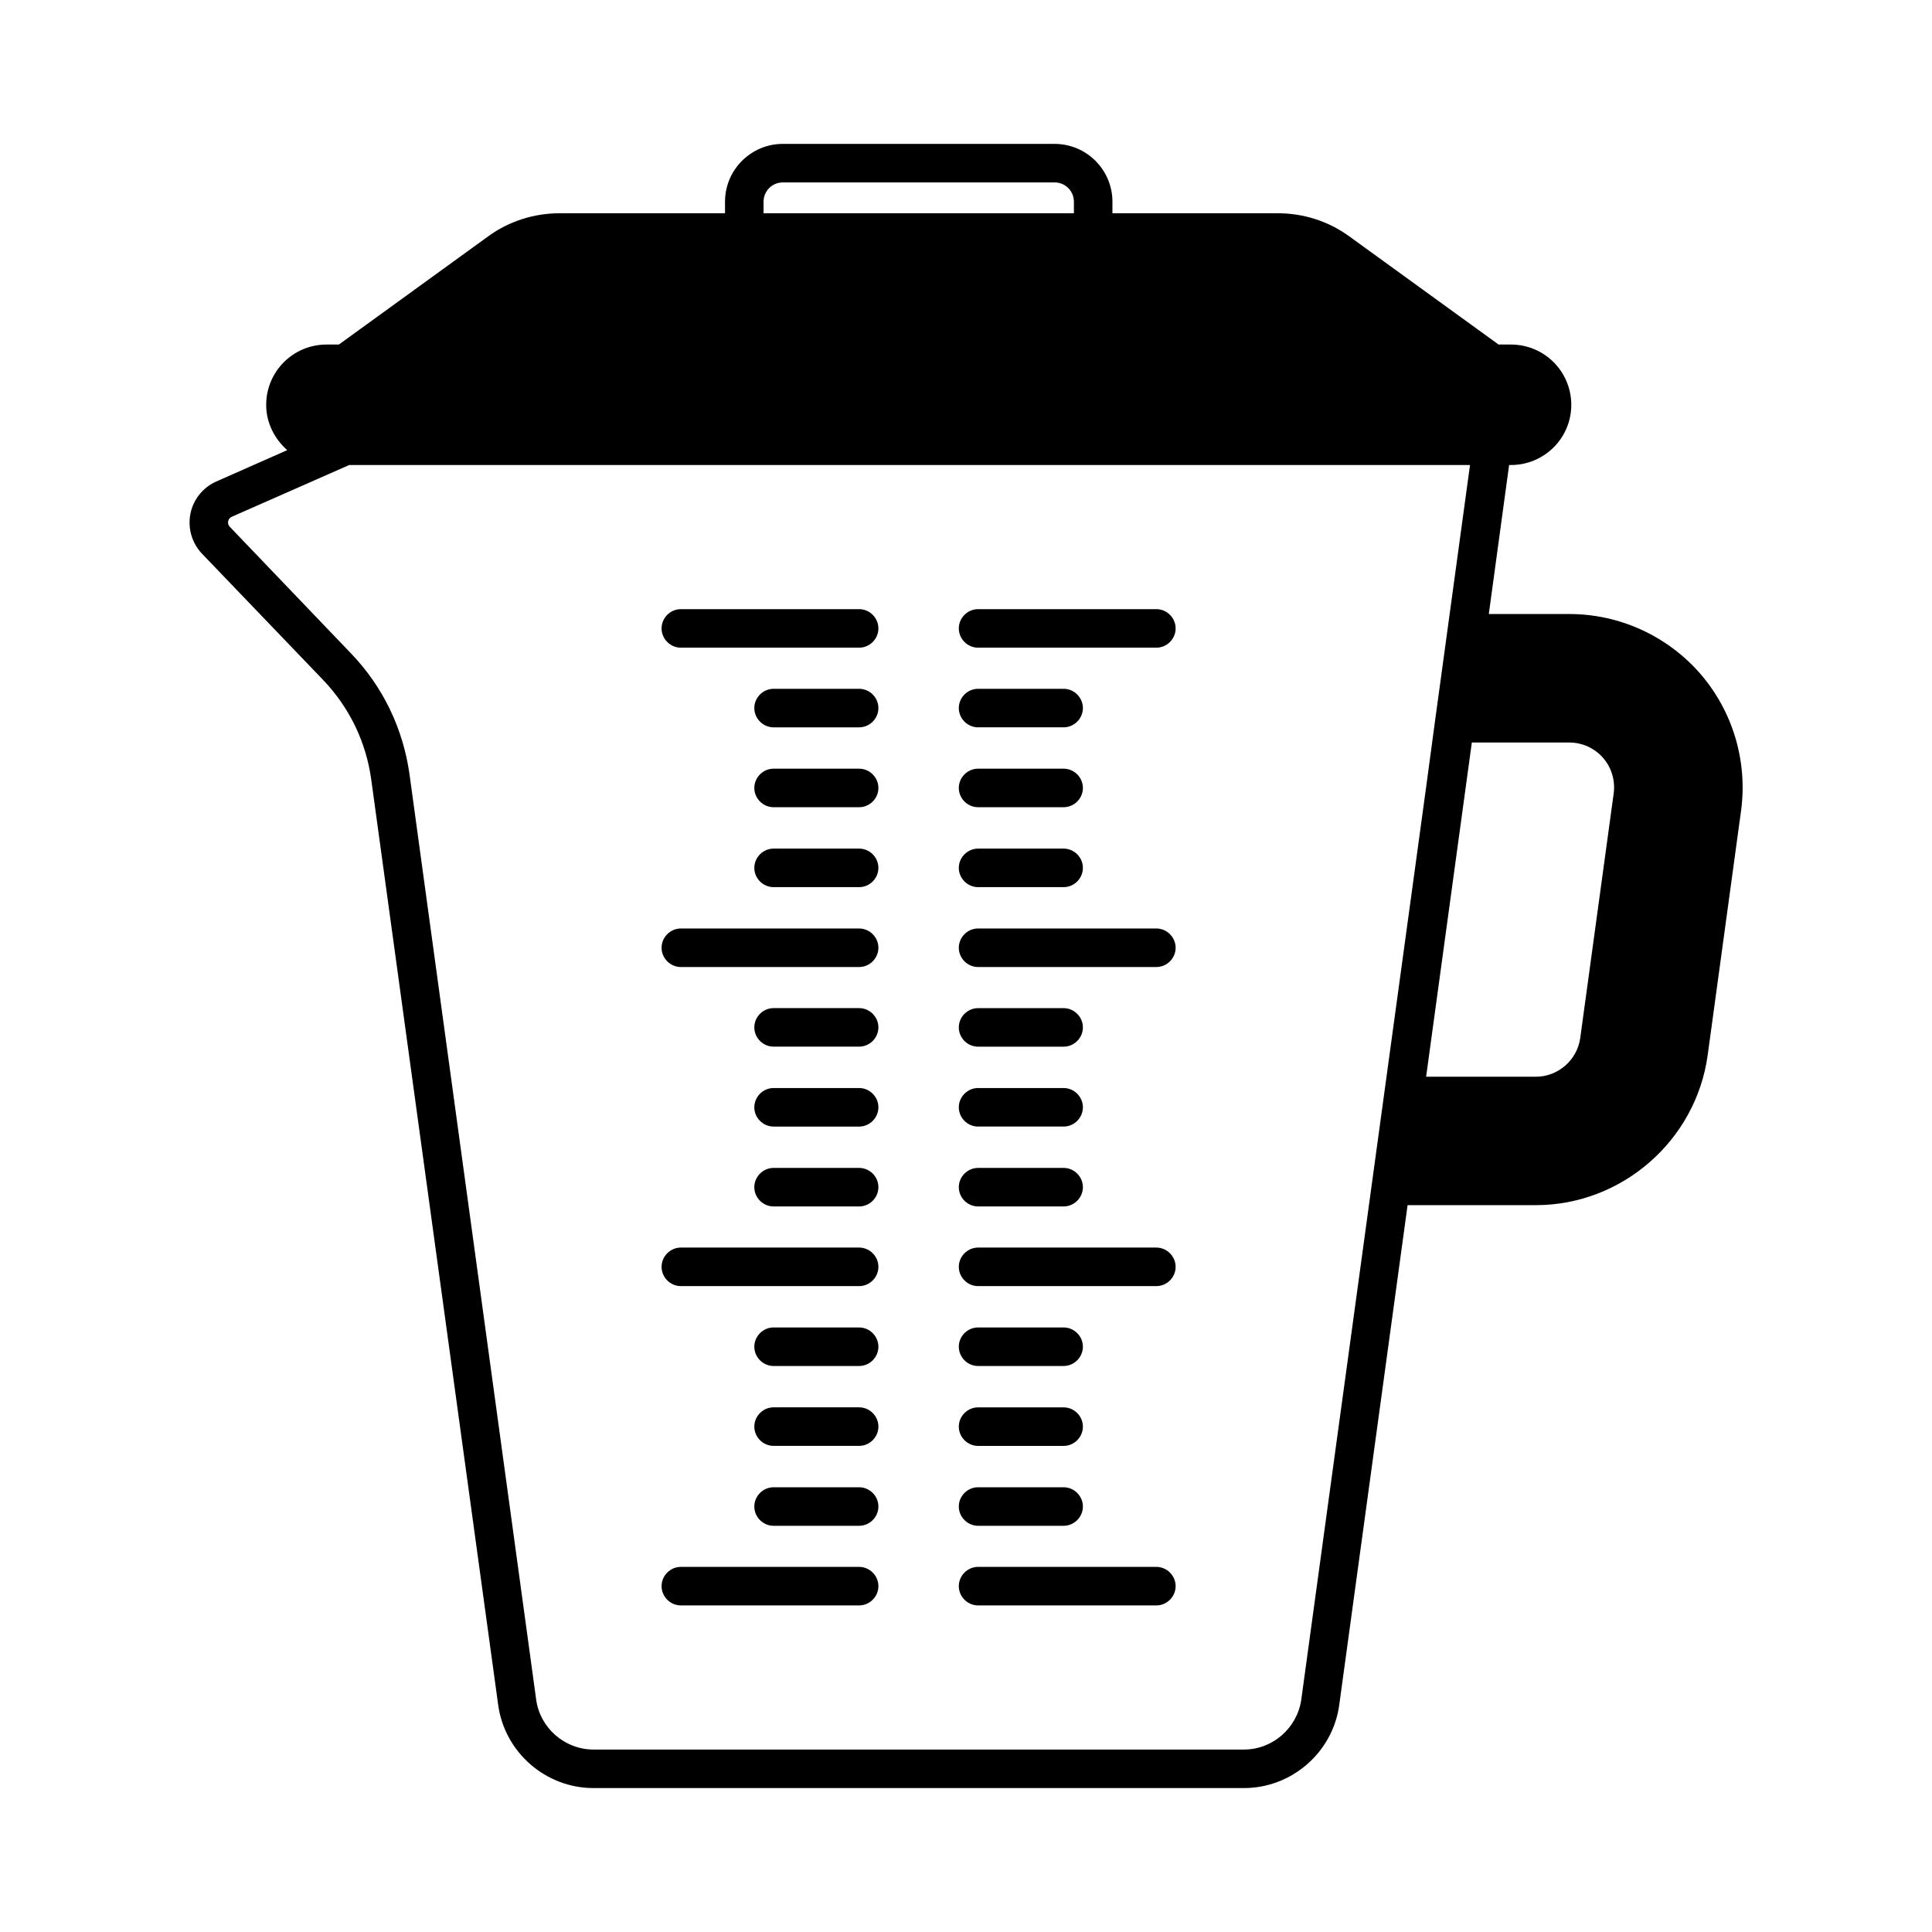 <?xml version="1.0" encoding="UTF-8"?>
<!-- Uploaded to: SVG Repo, www.svgrepo.com, Generator: SVG Repo Mixer Tools -->
<svg fill="#000000" width="800px" height="800px" version="1.1" viewBox="144 144 512 512" xmlns="http://www.w3.org/2000/svg">
 <g>
  <path d="m450.45 305.43h-47.25c-2.793 0-5.106 2.316-5.106 5.106 0 2.793 2.316 5.106 5.106 5.106h47.25c2.793 0 5.106-2.316 5.106-5.106 0-2.793-2.316-5.106-5.106-5.106z"/>
  <path d="m403.2 336.75h22.672c2.793 0 5.106-2.316 5.106-5.106 0-2.793-2.316-5.106-5.106-5.106h-22.672c-2.793 0-5.106 2.316-5.106 5.106 0 2.789 2.312 5.106 5.106 5.106z"/>
  <path d="m403.2 357.92h22.672c2.793 0 5.106-2.316 5.106-5.106 0-2.793-2.316-5.106-5.106-5.106h-22.672c-2.793 0-5.106 2.316-5.106 5.106 0 2.793 2.312 5.106 5.106 5.106z"/>
  <path d="m403.2 379.1h22.672c2.793 0 5.106-2.316 5.106-5.106 0-2.793-2.316-5.106-5.106-5.106h-22.672c-2.793 0-5.106 2.316-5.106 5.106 0 2.789 2.312 5.106 5.106 5.106z"/>
  <path d="m450.45 390.06h-47.25c-2.793 0-5.106 2.316-5.106 5.106 0 2.793 2.316 5.106 5.106 5.106h47.25c2.793 0 5.106-2.316 5.106-5.106 0-2.789-2.316-5.106-5.106-5.106z"/>
  <path d="m403.2 421.38h22.672c2.793 0 5.106-2.316 5.106-5.106 0-2.793-2.316-5.106-5.106-5.106h-22.672c-2.793 0-5.106 2.316-5.106 5.106 0 2.793 2.312 5.106 5.106 5.106z"/>
  <path d="m403.2 442.55h22.672c2.793 0 5.106-2.316 5.106-5.106 0-2.793-2.316-5.106-5.106-5.106h-22.672c-2.793 0-5.106 2.316-5.106 5.106 0 2.789 2.312 5.106 5.106 5.106z"/>
  <path d="m403.2 463.72h22.672c2.793 0 5.106-2.316 5.106-5.106 0-2.793-2.316-5.106-5.106-5.106h-22.672c-2.793 0-5.106 2.316-5.106 5.106 0 2.793 2.312 5.106 5.106 5.106z"/>
  <path d="m450.45 474.62h-47.25c-2.793 0-5.106 2.316-5.106 5.106 0 2.793 2.316 5.106 5.106 5.106h47.25c2.793 0 5.106-2.316 5.106-5.106 0-2.793-2.316-5.106-5.106-5.106z"/>
  <path d="m403.2 506h22.672c2.793 0 5.106-2.316 5.106-5.106 0-2.793-2.316-5.106-5.106-5.106h-22.672c-2.793 0-5.106 2.316-5.106 5.106 0 2.789 2.312 5.106 5.106 5.106z"/>
  <path d="m403.2 527.18h22.672c2.793 0 5.106-2.316 5.106-5.106 0-2.793-2.316-5.106-5.106-5.106h-22.672c-2.793 0-5.106 2.316-5.106 5.106 0 2.793 2.312 5.106 5.106 5.106z"/>
  <path d="m403.2 548.35h22.672c2.793 0 5.106-2.316 5.106-5.106 0-2.793-2.316-5.106-5.106-5.106h-22.672c-2.793 0-5.106 2.316-5.106 5.106 0 2.789 2.312 5.106 5.106 5.106z"/>
  <path d="m450.45 559.24h-47.25c-2.793 0-5.106 2.316-5.106 5.106 0 2.793 2.316 5.106 5.106 5.106h47.25c2.793 0 5.106-2.316 5.106-5.106 0-2.789-2.316-5.106-5.106-5.106z"/>
  <path d="m371.68 559.24h-47.25c-2.793 0-5.106 2.316-5.106 5.106 0 2.793 2.316 5.106 5.106 5.106h47.25c2.793 0 5.106-2.316 5.106-5.106 0-2.789-2.312-5.106-5.106-5.106z"/>
  <path d="m371.68 538.14h-22.672c-2.793 0-5.106 2.316-5.106 5.106 0 2.793 2.316 5.106 5.106 5.106h22.672c2.793 0 5.106-2.316 5.106-5.106 0-2.789-2.312-5.106-5.106-5.106z"/>
  <path d="m371.68 516.96h-22.672c-2.793 0-5.106 2.316-5.106 5.106 0 2.793 2.316 5.106 5.106 5.106h22.672c2.793 0 5.106-2.316 5.106-5.106 0-2.793-2.312-5.106-5.106-5.106z"/>
  <path d="m371.68 495.79h-22.672c-2.793 0-5.106 2.316-5.106 5.106 0 2.793 2.316 5.106 5.106 5.106h22.672c2.793 0 5.106-2.316 5.106-5.106 0-2.789-2.312-5.106-5.106-5.106z"/>
  <path d="m371.68 474.62h-47.25c-2.793 0-5.106 2.316-5.106 5.106 0 2.793 2.316 5.106 5.106 5.106h47.25c2.793 0 5.106-2.316 5.106-5.106 0-2.793-2.312-5.106-5.106-5.106z"/>
  <path d="m371.68 453.51h-22.672c-2.793 0-5.106 2.316-5.106 5.106 0 2.793 2.316 5.106 5.106 5.106h22.672c2.793 0 5.106-2.316 5.106-5.106 0-2.793-2.312-5.106-5.106-5.106z"/>
  <path d="m371.68 432.34h-22.672c-2.793 0-5.106 2.316-5.106 5.106 0 2.793 2.316 5.106 5.106 5.106h22.672c2.793 0 5.106-2.316 5.106-5.106 0-2.789-2.312-5.106-5.106-5.106z"/>
  <path d="m371.68 411.16h-22.672c-2.793 0-5.106 2.316-5.106 5.106 0 2.793 2.316 5.106 5.106 5.106h22.672c2.793 0 5.106-2.316 5.106-5.106 0-2.789-2.312-5.106-5.106-5.106z"/>
  <path d="m371.68 390.06h-47.25c-2.793 0-5.106 2.316-5.106 5.106 0 2.793 2.316 5.106 5.106 5.106h47.25c2.793 0 5.106-2.316 5.106-5.106 0-2.789-2.312-5.106-5.106-5.106z"/>
  <path d="m371.68 368.89h-22.672c-2.793 0-5.106 2.316-5.106 5.106 0 2.793 2.316 5.106 5.106 5.106h22.672c2.793 0 5.106-2.316 5.106-5.106 0-2.793-2.312-5.106-5.106-5.106z"/>
  <path d="m371.68 347.71h-22.672c-2.793 0-5.106 2.316-5.106 5.106 0 2.793 2.316 5.106 5.106 5.106h22.672c2.793 0 5.106-2.316 5.106-5.106 0-2.789-2.312-5.106-5.106-5.106z"/>
  <path d="m371.68 326.54h-22.672c-2.793 0-5.106 2.316-5.106 5.106 0 2.793 2.316 5.106 5.106 5.106h22.672c2.793 0 5.106-2.316 5.106-5.106 0-2.793-2.312-5.106-5.106-5.106z"/>
  <path d="m371.68 305.43h-47.25c-2.793 0-5.106 2.316-5.106 5.106 0 2.793 2.316 5.106 5.106 5.106h47.25c2.793 0 5.106-2.316 5.106-5.106 0-2.793-2.312-5.106-5.106-5.106z"/>
  <path d="m594.51 322.45c-8.781-10.008-21.379-15.727-34.652-15.727h-21.309l5.379-39.488h0.477c8.852 0 16-7.148 16-15.93 0-8.852-7.148-16-16-16h-3.269l-39.559-28.664c-5.516-4.016-12.117-6.129-18.996-6.129h-43.777v-3.062c0-8.441-6.875-15.316-15.316-15.316h-72.031c-8.441 0-15.32 6.875-15.32 15.32v3.059h-43.777c-6.875 0-13.48 2.109-18.996 6.129l-39.555 28.664h-3.269c-8.852 0-16 7.148-16 16 0 4.766 2.246 9.055 5.582 11.984l-18.789 8.305c-3.539 1.566-6.129 4.766-6.875 8.578-0.75 3.812 0.41 7.762 3.062 10.555l32.137 33.496c6.945 7.285 11.371 16.406 12.73 26.414l33.633 245.16c1.703 12.594 12.598 22.059 25.258 22.059h172.38c12.664 0 23.555-9.465 25.258-22.059l18.109-132.42h33.973c22.809 0 42.414-17.09 45.547-39.691l8.852-64.812c1.773-13.141-2.176-26.418-10.887-36.426zm-248.16-125c0-2.793 2.246-5.106 5.106-5.106h72.031c2.859 0 5.106 2.316 5.106 5.106l0.004 3.062h-82.246zm142.5 396.99c-1.09 7.488-7.559 13.207-15.184 13.207h-172.39c-7.625 0-14.16-5.719-15.184-13.207l-33.566-245.23c-1.703-12.117-7.012-23.215-15.523-32.066l-32.066-33.496c-0.543-0.543-0.543-1.156-0.477-1.496 0.066-0.34 0.273-0.887 1.02-1.227l31.047-13.684h297.04l-9.258 67.742-2.449 18.18zm82.785-240.12-8.852 64.746c-0.816 5.856-5.856 10.281-11.777 10.281h-29.07l12.117-88.574h25.805c3.473 0 6.738 1.496 8.988 4.086 2.246 2.582 3.266 6.055 2.789 9.461z"/>
 </g>
</svg>